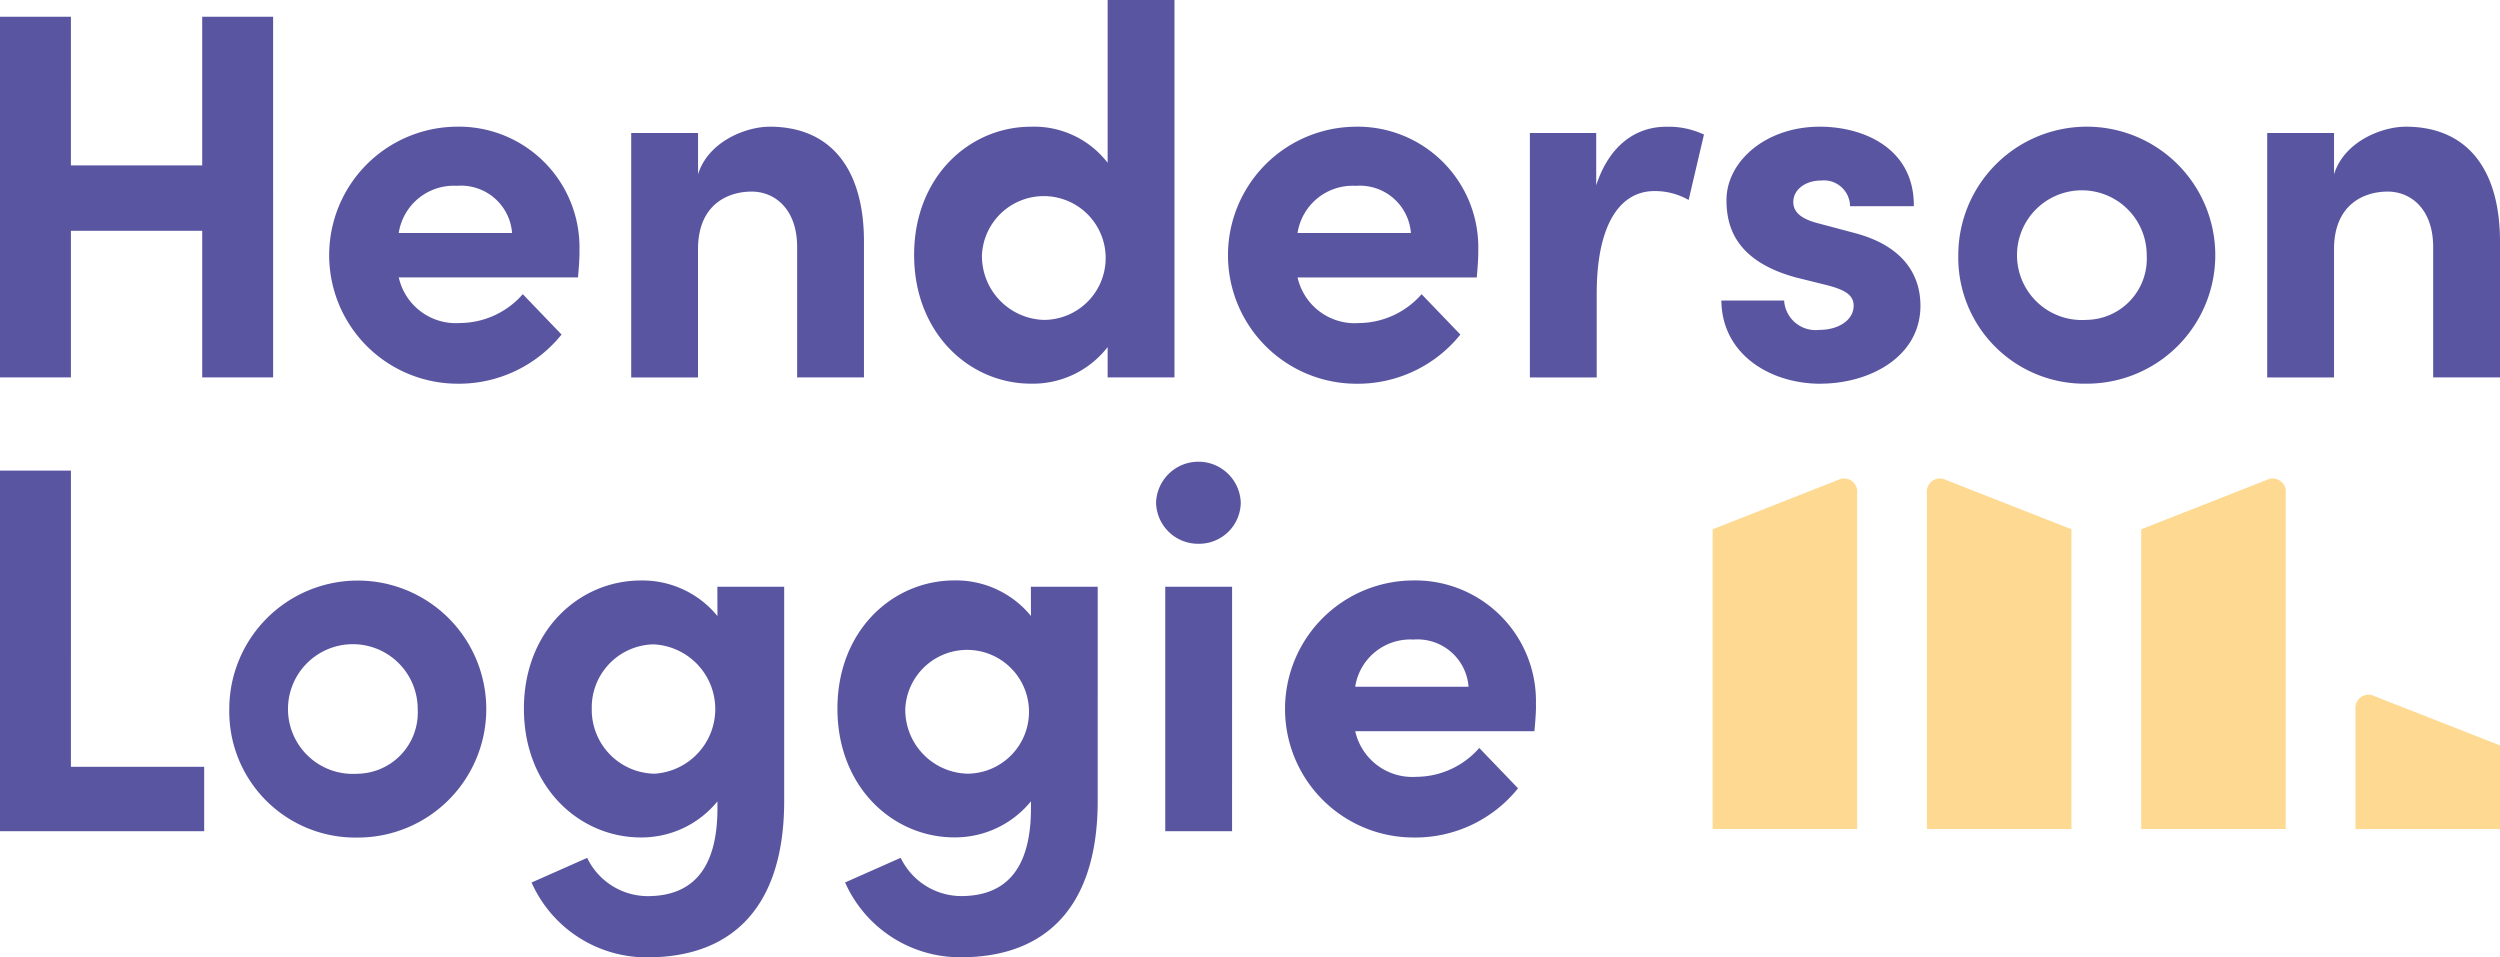<svg data-name="Logo [TBC pending review]" xmlns="http://www.w3.org/2000/svg" width="155.374" height="59.5"><path data-name="Path 1" d="M84.225 42.681a3.464 3.464 0 013.618-2.933 3.184 3.184 0 013.427 2.933zm11.231 1.137a7.5 7.5 0 00-7.708-7.742 7.987 7.987 0 00.031 15.973 8.192 8.192 0 006.567-3.056l-2.41-2.507a5.232 5.232 0 01-3.9 1.793 3.64 3.64 0 01-3.809-2.835h11.136c.064-.682.1-1.2.1-1.625m-18.889-7.352H72.42v15.192h4.153zm-2.093-2.672a2.59 2.59 0 002.632-2.569 2.634 2.634 0 00-5.264 0 2.61 2.61 0 002.632 2.569M60.105 48.084a3.971 3.971 0 01-3.842-4.037 3.847 3.847 0 113.842 4.037m3.969-9.8a6.009 6.009 0 00-4.763-2.211c-3.809 0-7.265 3.088-7.265 7.97s3.456 8 7.265 8a6.086 6.086 0 004.763-2.243v.422c0 3.938-1.683 5.469-4.35 5.469a4.193 4.193 0 01-3.746-2.378l-3.456 1.531a7.82 7.82 0 007.2 4.65c5.238 0 8.5-3.088 8.5-9.728V36.467h-4.153zm-23.455 9.8a3.97 3.97 0 01-3.841-4.037 3.92 3.92 0 013.841-4 4.025 4.025 0 010 8.041m3.97-9.8a6.01 6.01 0 00-4.763-2.211c-3.809 0-7.265 3.088-7.265 7.97s3.456 8 7.265 8a6.086 6.086 0 004.763-2.243v.422c0 3.938-1.683 5.469-4.35 5.469a4.194 4.194 0 01-3.746-2.378l-3.456 1.531a7.821 7.821 0 007.2 4.65c5.238 0 8.5-3.088 8.5-9.728V36.467h-4.153zm-22.376 9.8a4.031 4.031 0 113.747-4 3.8 3.8 0 01-3.747 4m0 3.966a7.986 7.986 0 10-7.963-7.97 7.835 7.835 0 007.963 7.97M4.408 29.248H0v22.409h12.69v-4H4.407z" fill="#5955a1"/><path data-name="Path 2" d="M149.505 7.875c-1.461 0-3.811.911-4.446 2.958V8.266h-4.153v15.192h4.153v-7.97c0-2.768 1.842-3.581 3.335-3.581 1.429 0 2.826 1.074 2.826 3.449v8.1h4.154v-8.331c.031-4.554-2-7.252-5.868-7.252M129.671 19.88a4.031 4.031 0 113.747-4 3.8 3.8 0 01-3.747 4m0 3.965a7.986 7.986 0 10-7.964-7.97 7.835 7.835 0 007.964 7.97m-16.534 0c3.048 0 6.218-1.657 6.218-4.845 0-1.238-.444-3.516-3.995-4.493l-2.446-.651c-.826-.227-1.461-.586-1.461-1.3 0-.781.762-1.335 1.716-1.335a1.625 1.625 0 011.811 1.595h3.964c.031-3.609-3.139-4.942-5.838-4.942-3.428 0-5.806 2.211-5.806 4.552 0 1.595.507 3.776 4.312 4.818l1.97.488c1.112.293 1.621.618 1.621 1.27 0 .879-.922 1.5-2.129 1.5a1.96 1.96 0 01-2.191-1.822h-3.9c.031 3.35 3.043 5.169 6.155 5.169m-9.586-15.972c-1.84 0-3.523 1.105-4.348 3.641V8.267h-4.123v15.192h4.154v-5.207c0-4.328 1.46-6.377 3.586-6.377a4.225 4.225 0 012.127.553l.952-4.064a5.175 5.175 0 00-2.349-.487m-22.909 6.605a3.463 3.463 0 013.618-2.932 3.182 3.182 0 013.427 2.932zm11.23 1.137a7.5 7.5 0 00-7.707-7.743 7.987 7.987 0 00.031 15.972 8.193 8.193 0 006.566-3.055l-2.41-2.508a5.23 5.23 0 01-3.9 1.793 3.64 3.64 0 01-3.808-2.835H91.78c.063-.683.095-1.2.095-1.625M64.87 19.882a3.97 3.97 0 01-3.842-4.037 3.847 3.847 0 113.842 4.037m3.969-9.764a5.767 5.767 0 00-4.763-2.243c-3.809 0-7.264 3.088-7.264 7.97s3.456 8 7.264 8a5.88 5.88 0 004.763-2.275v1.885h4.154V0h-4.154zm-21.01-2.243c-1.461 0-3.81.911-4.446 2.958V8.266h-4.154v15.192h4.152v-7.97c0-2.768 1.842-3.581 3.334-3.581 1.429 0 2.827 1.074 2.827 3.449v8.1h4.153v-8.331c.032-4.554-2-7.252-5.868-7.252M24.781 14.48a3.463 3.463 0 013.617-2.932 3.182 3.182 0 013.427 2.932zm11.23 1.137a7.5 7.5 0 00-7.707-7.743 7.987 7.987 0 00.031 15.972 8.193 8.193 0 006.566-3.055l-2.41-2.508a5.229 5.229 0 01-3.9 1.793 3.639 3.639 0 01-3.808-2.835h11.138c.063-.683.095-1.2.095-1.625m-23.449-5.335h-8.16V1.039H0v22.416h4.407v-9.111h8.16v9.111h4.407V1.041h-4.407z" fill="#5955a1"/><path data-name="Path 3" d="M106.44 32.894v18.629h8.98v-20.86a.817.817 0 00-1.188-.832z" fill="#fed992"/><path data-name="Path 4" d="M133.076 32.894v18.629h8.98v-20.86a.816.816 0 00-1.187-.832z" fill="#fed992"/><path data-name="Path 5" d="M119.758 30.663v20.86h8.98V32.894l-7.792-3.063a.816.816 0 00-1.187.832" fill="#fed992"/><path data-name="Path 6" d="M155.374 46.328v5.2h-8.98v-7.426a.818.818 0 011.187-.834z" fill="#fed992"/></svg>